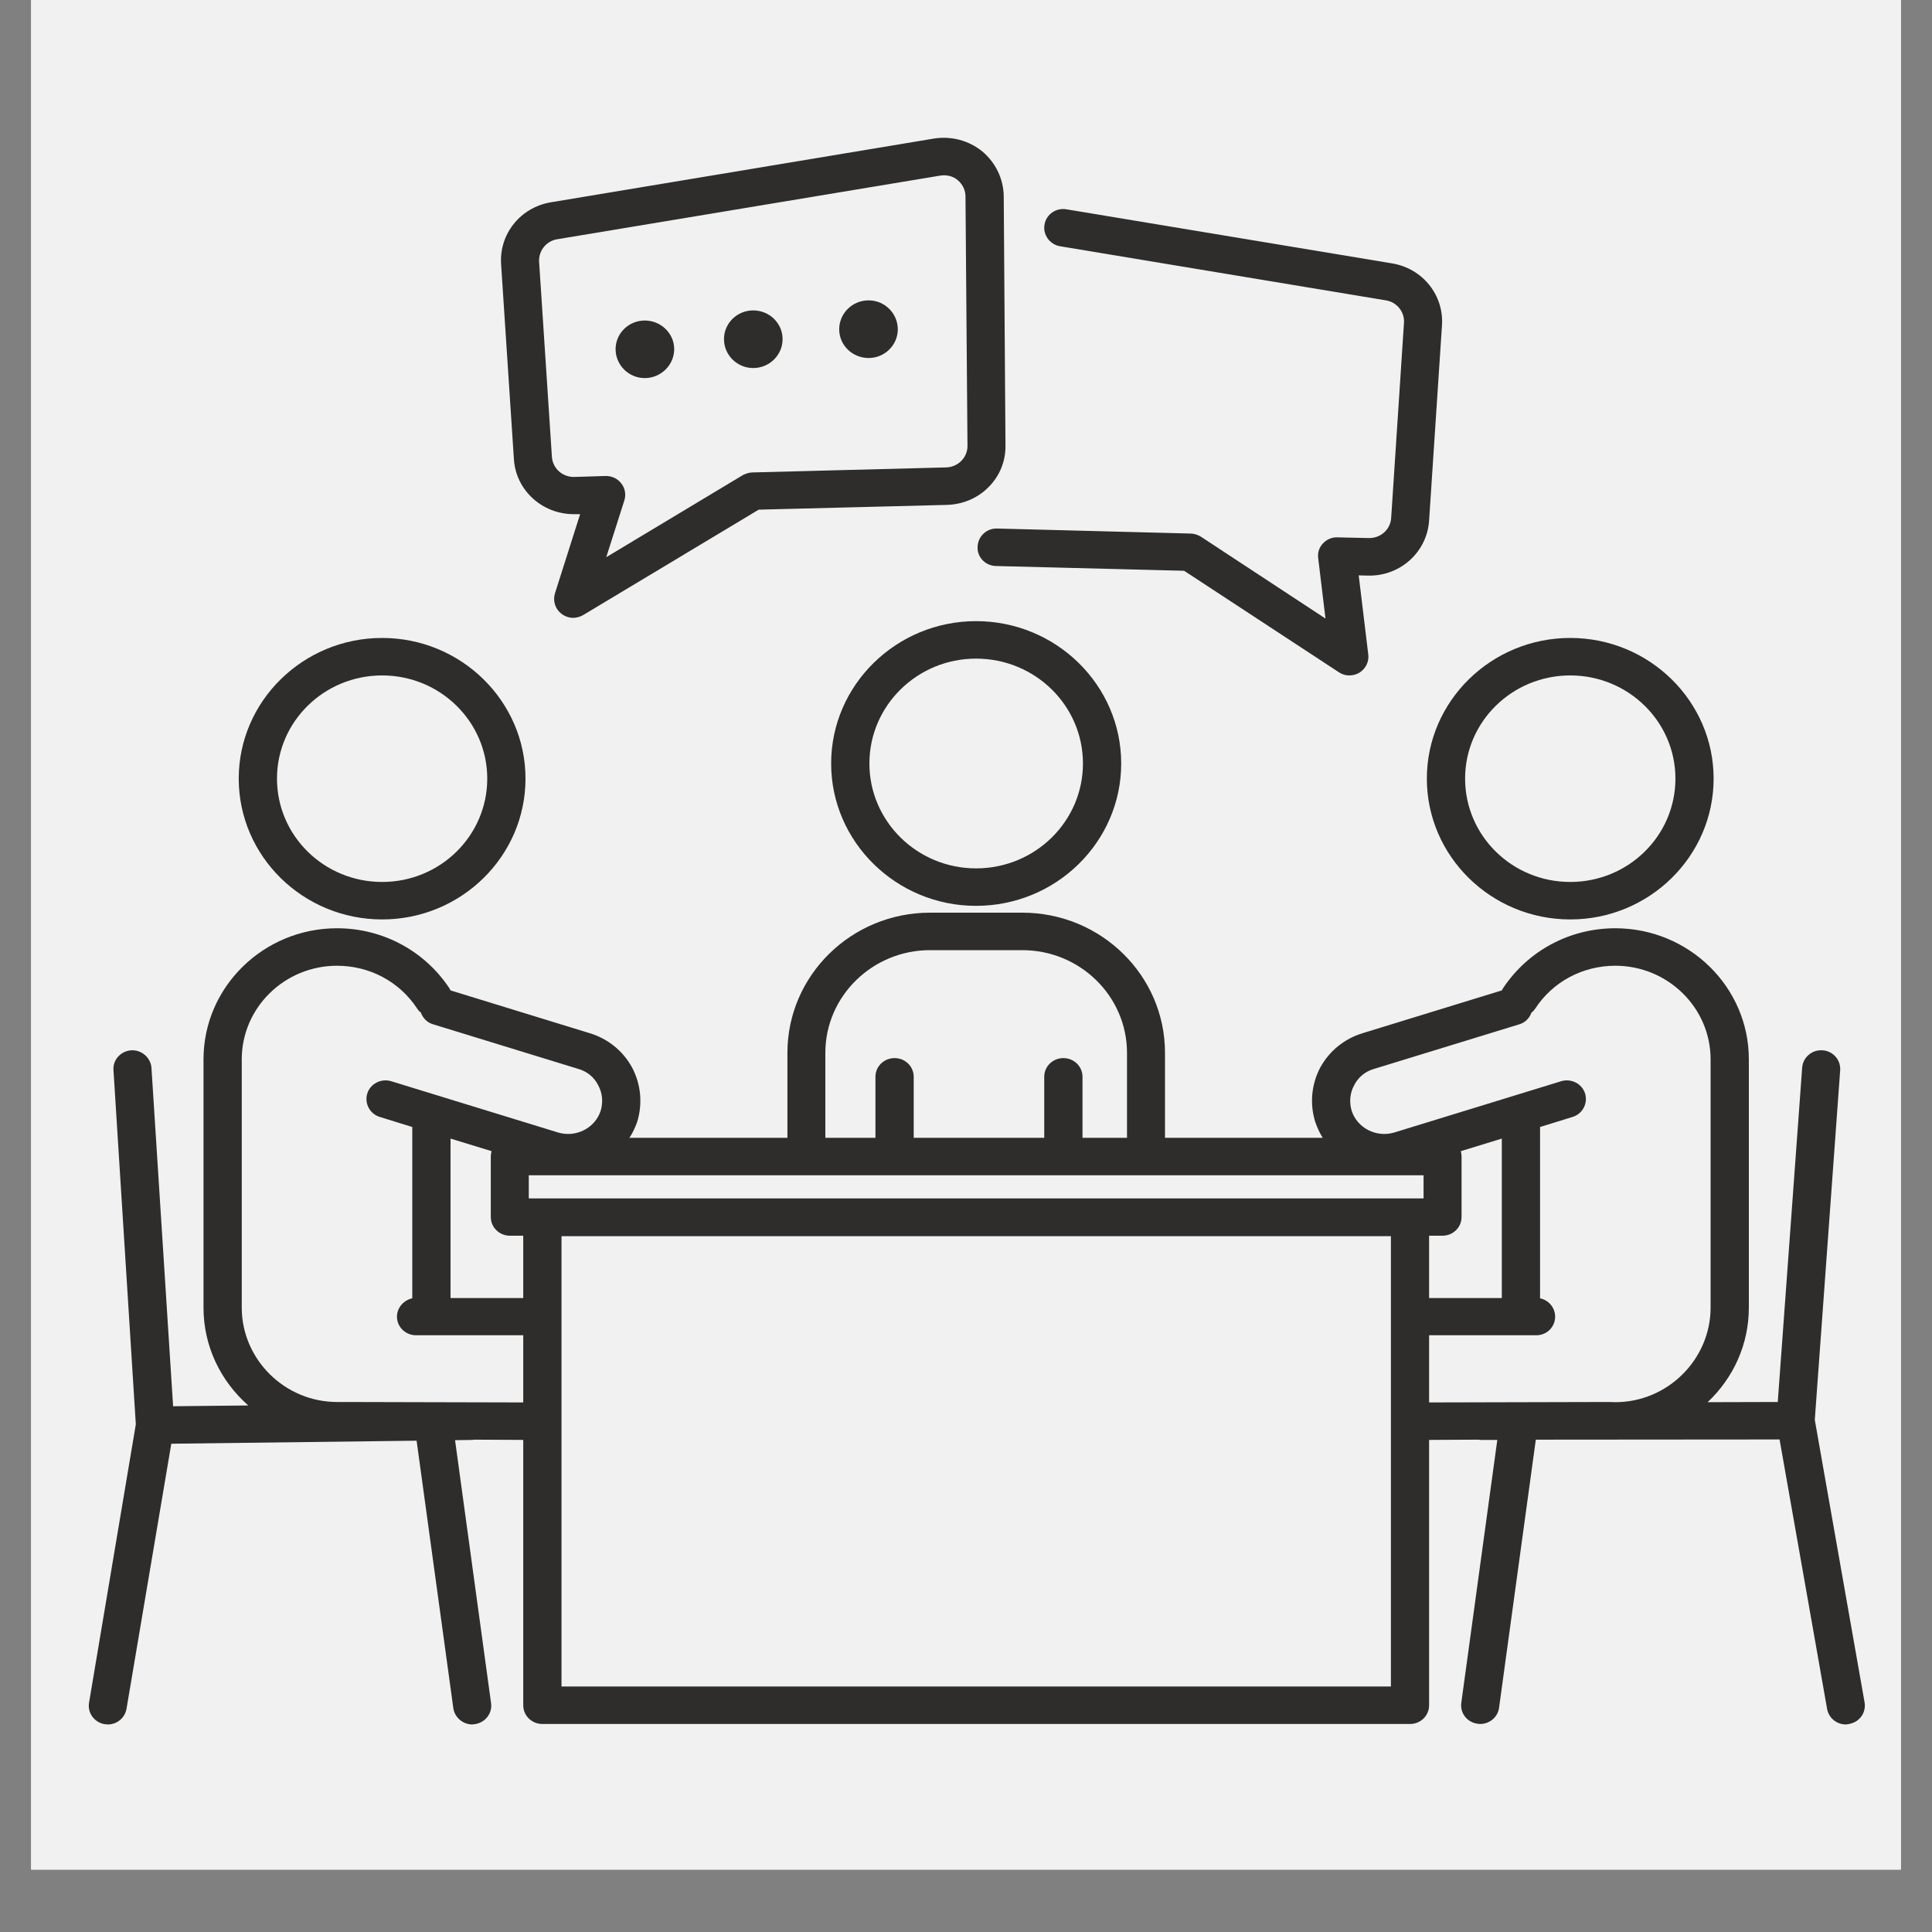 <?xml version="1.0" encoding="UTF-8"?>
<svg xmlns="http://www.w3.org/2000/svg" xmlns:xlink="http://www.w3.org/1999/xlink" width="40" zoomAndPan="magnify" viewBox="0 0 30 30" height="40" preserveAspectRatio="xMidYMid meet" version="1.0">
  <rect x="0" y="0" width="30" height="30" fill="#808080" stroke="none"/>
  <defs>
    <clipPath id="7f6c016d9c">
      <path d="M 0.484 0 L 29.516 0 L 29.516 29.031 L 0.484 29.031 Z M 0.484 0 " clip-rule="nonzero"></path>
    </clipPath>
    <clipPath id="bd8cf1a68a">
      <path d="M 1.379 14.168 L 28.957 14.168 L 28.957 26.777 L 1.379 26.777 Z M 1.379 14.168 " clip-rule="nonzero"></path>
    </clipPath>
    <clipPath id="f2b3f16a65">
      <path d="M 7 2.102 L 16 2.102 L 16 10 L 7 10 Z M 7 2.102 " clip-rule="nonzero"></path>
    </clipPath>
  </defs>
  <g clip-path="url(#7f6c016d9c)">
    <path fill="#ffffff" d="M 0.484 0 L 29.516 0 L 29.516 29.031 L 0.484 29.031 Z M 0.484 0 " fill-opacity="1" fill-rule="nonzero"></path>
    <path fill="#f1f1f1" d="M 0.484 0 L 29.516 0 L 29.516 29.031 L 0.484 29.031 Z M 0.484 0 " fill-opacity="1" fill-rule="nonzero"></path>
  </g>
  <path fill="#2e2d2c" d="M 5.934 10.488 C 6.836 10.488 7.566 11.207 7.566 12.09 C 7.566 12.977 6.836 13.695 5.934 13.695 C 5.031 13.695 4.301 12.977 4.301 12.09 C 4.301 11.207 5.031 10.488 5.934 10.488 Z M 5.934 14.277 C 7.16 14.277 8.16 13.297 8.16 12.09 C 8.16 10.887 7.16 9.906 5.934 9.906 C 4.707 9.906 3.707 10.887 3.707 12.09 C 3.707 13.297 4.707 14.277 5.934 14.277 " fill-opacity="1" fill-rule="nonzero"></path>
  <path fill="#2e2d2c" d="M 24.383 10.488 C 25.285 10.488 26.016 11.207 26.016 12.09 C 26.016 12.977 25.285 13.695 24.383 13.695 C 23.48 13.695 22.75 12.977 22.75 12.09 C 22.75 11.207 23.48 10.488 24.383 10.488 Z M 24.383 14.277 C 25.609 14.277 26.609 13.297 26.609 12.09 C 26.609 10.887 25.609 9.906 24.383 9.906 C 23.156 9.906 22.156 10.887 22.156 12.09 C 22.156 13.297 23.156 14.277 24.383 14.277 " fill-opacity="1" fill-rule="nonzero"></path>
  <g clip-path="url(#bd8cf1a68a)">
    <path fill="#2e2d2c" d="M 22.684 17.875 L 23.32 17.68 L 23.32 20.156 L 22.191 20.156 L 22.191 19.188 L 22.398 19.188 C 22.562 19.188 22.695 19.059 22.695 18.898 L 22.695 17.961 C 22.695 17.93 22.691 17.902 22.684 17.875 Z M 25.082 21.773 C 25.051 21.773 24.996 21.77 24.996 21.77 L 22.191 21.777 L 22.191 20.734 L 23.855 20.734 C 24.02 20.734 24.148 20.605 24.148 20.445 C 24.148 20.305 24.047 20.188 23.914 20.16 L 23.914 17.5 L 24.418 17.344 C 24.574 17.297 24.66 17.133 24.613 16.98 C 24.566 16.828 24.398 16.742 24.242 16.789 L 21.648 17.586 C 21.371 17.668 21.074 17.516 20.988 17.246 C 20.949 17.113 20.961 16.973 21.027 16.852 C 21.09 16.727 21.199 16.637 21.336 16.598 L 23.59 15.906 C 23.684 15.879 23.75 15.809 23.781 15.723 C 23.805 15.707 23.824 15.684 23.84 15.66 C 24.113 15.242 24.578 14.996 25.082 14.996 C 25.898 14.996 26.562 15.648 26.562 16.449 L 26.562 20.305 C 26.562 21.105 25.898 21.773 25.082 21.773 Z M 22.105 18.609 L 8.211 18.609 L 8.211 18.25 L 22.105 18.25 Z M 21.598 26.188 L 8.719 26.188 L 8.719 19.195 L 21.598 19.195 Z M 8.125 20.156 L 6.996 20.156 L 6.996 17.68 L 7.633 17.875 C 7.625 17.902 7.621 17.93 7.621 17.961 L 7.621 18.898 C 7.621 19.059 7.754 19.188 7.918 19.188 L 8.125 19.188 Z M 8.125 21.777 L 5.32 21.77 C 5.32 21.77 5.266 21.77 5.234 21.77 C 4.418 21.77 3.754 21.105 3.754 20.305 L 3.754 16.449 C 3.754 15.648 4.418 14.996 5.234 14.996 C 5.738 14.996 6.203 15.242 6.477 15.66 C 6.492 15.684 6.512 15.707 6.535 15.723 C 6.566 15.809 6.633 15.879 6.727 15.906 L 8.98 16.598 C 9.117 16.637 9.227 16.727 9.289 16.852 C 9.355 16.973 9.367 17.113 9.328 17.246 C 9.242 17.516 8.945 17.668 8.668 17.586 L 6.074 16.789 C 5.918 16.742 5.75 16.828 5.703 16.98 C 5.656 17.133 5.742 17.297 5.898 17.344 L 6.402 17.5 L 6.402 20.16 C 6.27 20.188 6.164 20.305 6.164 20.445 C 6.164 20.605 6.297 20.734 6.461 20.734 L 8.125 20.734 Z M 12.816 16.348 C 12.816 15.469 13.547 14.754 14.441 14.754 L 15.875 14.754 C 16.77 14.754 17.5 15.469 17.5 16.348 L 17.5 17.668 L 16.809 17.668 L 16.809 16.719 C 16.809 16.559 16.676 16.43 16.512 16.43 C 16.348 16.43 16.215 16.559 16.215 16.719 L 16.215 17.668 L 14.188 17.668 L 14.188 16.719 C 14.188 16.559 14.055 16.43 13.891 16.43 C 13.727 16.43 13.594 16.559 13.594 16.719 L 13.594 17.668 L 12.816 17.668 Z M 28.953 26.434 L 28.18 22.047 L 28.574 16.621 C 28.586 16.461 28.465 16.32 28.301 16.309 C 28.137 16.297 27.996 16.418 27.984 16.578 L 27.605 21.77 L 26.516 21.773 C 26.91 21.402 27.156 20.883 27.156 20.305 L 27.156 16.449 C 27.156 15.328 26.227 14.414 25.082 14.414 C 24.375 14.414 23.727 14.762 23.34 15.344 C 23.332 15.355 23.328 15.367 23.32 15.379 L 21.16 16.043 C 20.875 16.129 20.641 16.32 20.5 16.578 C 20.363 16.84 20.336 17.137 20.422 17.418 C 20.453 17.508 20.492 17.594 20.539 17.668 L 18.09 17.668 L 18.09 16.348 C 18.09 15.148 17.098 14.172 15.875 14.172 L 14.441 14.172 C 13.219 14.172 12.227 15.148 12.227 16.348 L 12.227 17.668 L 9.773 17.668 C 9.824 17.594 9.863 17.508 9.895 17.418 C 9.98 17.137 9.953 16.84 9.816 16.578 C 9.676 16.32 9.441 16.129 9.156 16.043 L 6.996 15.379 C 6.988 15.367 6.984 15.355 6.977 15.344 C 6.59 14.762 5.941 14.414 5.234 14.414 C 4.09 14.414 3.16 15.328 3.16 16.449 L 3.16 20.305 C 3.16 20.91 3.43 21.449 3.855 21.824 L 2.688 21.836 L 2.352 16.582 C 2.34 16.422 2.199 16.301 2.039 16.309 C 1.875 16.32 1.75 16.457 1.762 16.617 L 2.109 22.117 L 1.383 26.438 C 1.355 26.598 1.465 26.746 1.625 26.773 C 1.641 26.773 1.66 26.777 1.676 26.777 C 1.816 26.777 1.941 26.676 1.965 26.531 L 2.66 22.418 L 6.469 22.371 L 7.039 26.523 C 7.059 26.668 7.188 26.777 7.332 26.777 C 7.344 26.777 7.359 26.773 7.371 26.773 C 7.535 26.75 7.648 26.605 7.625 26.445 L 7.066 22.363 L 7.336 22.359 C 7.344 22.359 7.355 22.355 7.363 22.355 L 8.125 22.359 L 8.125 26.48 C 8.125 26.641 8.258 26.77 8.422 26.77 L 21.895 26.77 C 22.059 26.77 22.191 26.641 22.191 26.48 L 22.191 22.359 L 22.953 22.355 C 22.965 22.355 22.973 22.359 22.984 22.359 L 23.25 22.359 L 22.691 26.441 C 22.668 26.598 22.781 26.746 22.945 26.766 C 22.957 26.77 22.973 26.77 22.984 26.77 C 23.129 26.77 23.258 26.664 23.277 26.52 L 23.848 22.355 L 27.633 22.352 L 28.371 26.535 C 28.395 26.676 28.52 26.777 28.66 26.777 C 28.68 26.777 28.695 26.773 28.711 26.77 C 28.875 26.742 28.98 26.594 28.953 26.434 " fill-opacity="1" fill-rule="nonzero"></path>
  </g>
  <path fill="#2e2d2c" d="M 16.816 11.855 C 16.816 12.754 16.074 13.484 15.156 13.484 C 14.242 13.484 13.5 12.754 13.5 11.855 C 13.5 10.957 14.242 10.227 15.156 10.227 C 16.074 10.227 16.816 10.957 16.816 11.855 Z M 12.906 11.855 C 12.906 13.074 13.918 14.066 15.156 14.066 C 16.398 14.066 17.41 13.074 17.41 11.855 C 17.41 10.637 16.398 9.645 15.156 9.645 C 13.918 9.645 12.906 10.637 12.906 11.855 " fill-opacity="1" fill-rule="nonzero"></path>
  <g clip-path="url(#f2b3f16a65)">
    <path fill="#2e2d2c" d="M 8.652 3.715 L 14.598 2.727 C 14.699 2.711 14.797 2.734 14.871 2.797 C 14.949 2.863 14.992 2.953 14.992 3.051 L 15.023 6.926 C 15.023 7.105 14.875 7.254 14.691 7.258 L 11.688 7.336 C 11.637 7.336 11.586 7.352 11.539 7.375 L 9.414 8.652 L 9.695 7.77 C 9.723 7.68 9.707 7.582 9.648 7.508 C 9.594 7.434 9.504 7.391 9.41 7.391 C 9.41 7.391 9.406 7.391 9.406 7.391 L 8.918 7.406 C 8.734 7.41 8.582 7.273 8.57 7.094 L 8.371 4.062 C 8.363 3.891 8.484 3.742 8.652 3.715 Z M 7.98 7.133 C 8.012 7.613 8.418 7.984 8.91 7.984 C 8.918 7.984 8.926 7.984 8.934 7.984 L 9.008 7.984 L 8.617 9.215 C 8.582 9.332 8.621 9.457 8.719 9.531 C 8.77 9.57 8.836 9.594 8.898 9.594 C 8.953 9.594 9.008 9.578 9.055 9.551 L 11.781 7.914 L 14.707 7.84 C 14.953 7.832 15.184 7.734 15.352 7.562 C 15.523 7.391 15.617 7.16 15.613 6.918 L 15.586 3.047 C 15.582 2.777 15.461 2.527 15.254 2.352 C 15.043 2.18 14.77 2.109 14.5 2.152 L 8.555 3.141 C 8.082 3.219 7.75 3.633 7.781 4.102 L 7.98 7.133 " fill-opacity="1" fill-rule="nonzero"></path>
  </g>
  <path fill="#2e2d2c" d="M 16.461 3.824 L 21.52 4.664 C 21.691 4.691 21.812 4.844 21.801 5.012 L 21.602 8.043 C 21.59 8.223 21.438 8.359 21.254 8.355 L 20.77 8.344 C 20.684 8.34 20.602 8.375 20.543 8.438 C 20.484 8.5 20.457 8.582 20.469 8.668 L 20.582 9.605 L 18.645 8.332 C 18.598 8.305 18.543 8.285 18.488 8.285 L 15.48 8.207 C 15.316 8.203 15.184 8.332 15.18 8.492 C 15.172 8.652 15.301 8.785 15.465 8.789 L 18.387 8.863 L 20.789 10.438 C 20.84 10.473 20.895 10.488 20.953 10.488 C 21.008 10.488 21.062 10.473 21.109 10.445 C 21.207 10.383 21.262 10.273 21.246 10.16 L 21.098 8.934 L 21.242 8.938 C 21.25 8.938 21.258 8.938 21.266 8.938 C 21.754 8.938 22.16 8.566 22.191 8.082 L 22.391 5.051 C 22.422 4.582 22.09 4.168 21.617 4.09 L 16.559 3.25 C 16.398 3.223 16.246 3.328 16.219 3.488 C 16.191 3.645 16.301 3.797 16.461 3.824 " fill-opacity="1" fill-rule="nonzero"></path>
  <path fill="#2e2d2c" d="M 10.012 5.871 C 10.262 5.871 10.469 5.668 10.469 5.422 C 10.469 5.176 10.262 4.977 10.012 4.977 C 9.762 4.977 9.559 5.176 9.559 5.422 C 9.559 5.668 9.762 5.871 10.012 5.871 " fill-opacity="1" fill-rule="nonzero"></path>
  <path fill="#2e2d2c" d="M 11.695 5.715 C 11.949 5.715 12.152 5.512 12.152 5.266 C 12.152 5.02 11.949 4.82 11.695 4.82 C 11.445 4.82 11.242 5.02 11.242 5.266 C 11.242 5.512 11.445 5.715 11.695 5.715 " fill-opacity="1" fill-rule="nonzero"></path>
  <path fill="#2e2d2c" d="M 13.488 5.559 C 13.738 5.559 13.941 5.359 13.941 5.113 C 13.941 4.867 13.738 4.664 13.488 4.664 C 13.234 4.664 13.031 4.867 13.031 5.113 C 13.031 5.359 13.234 5.559 13.488 5.559 " fill-opacity="1" fill-rule="nonzero"></path>
</svg>
